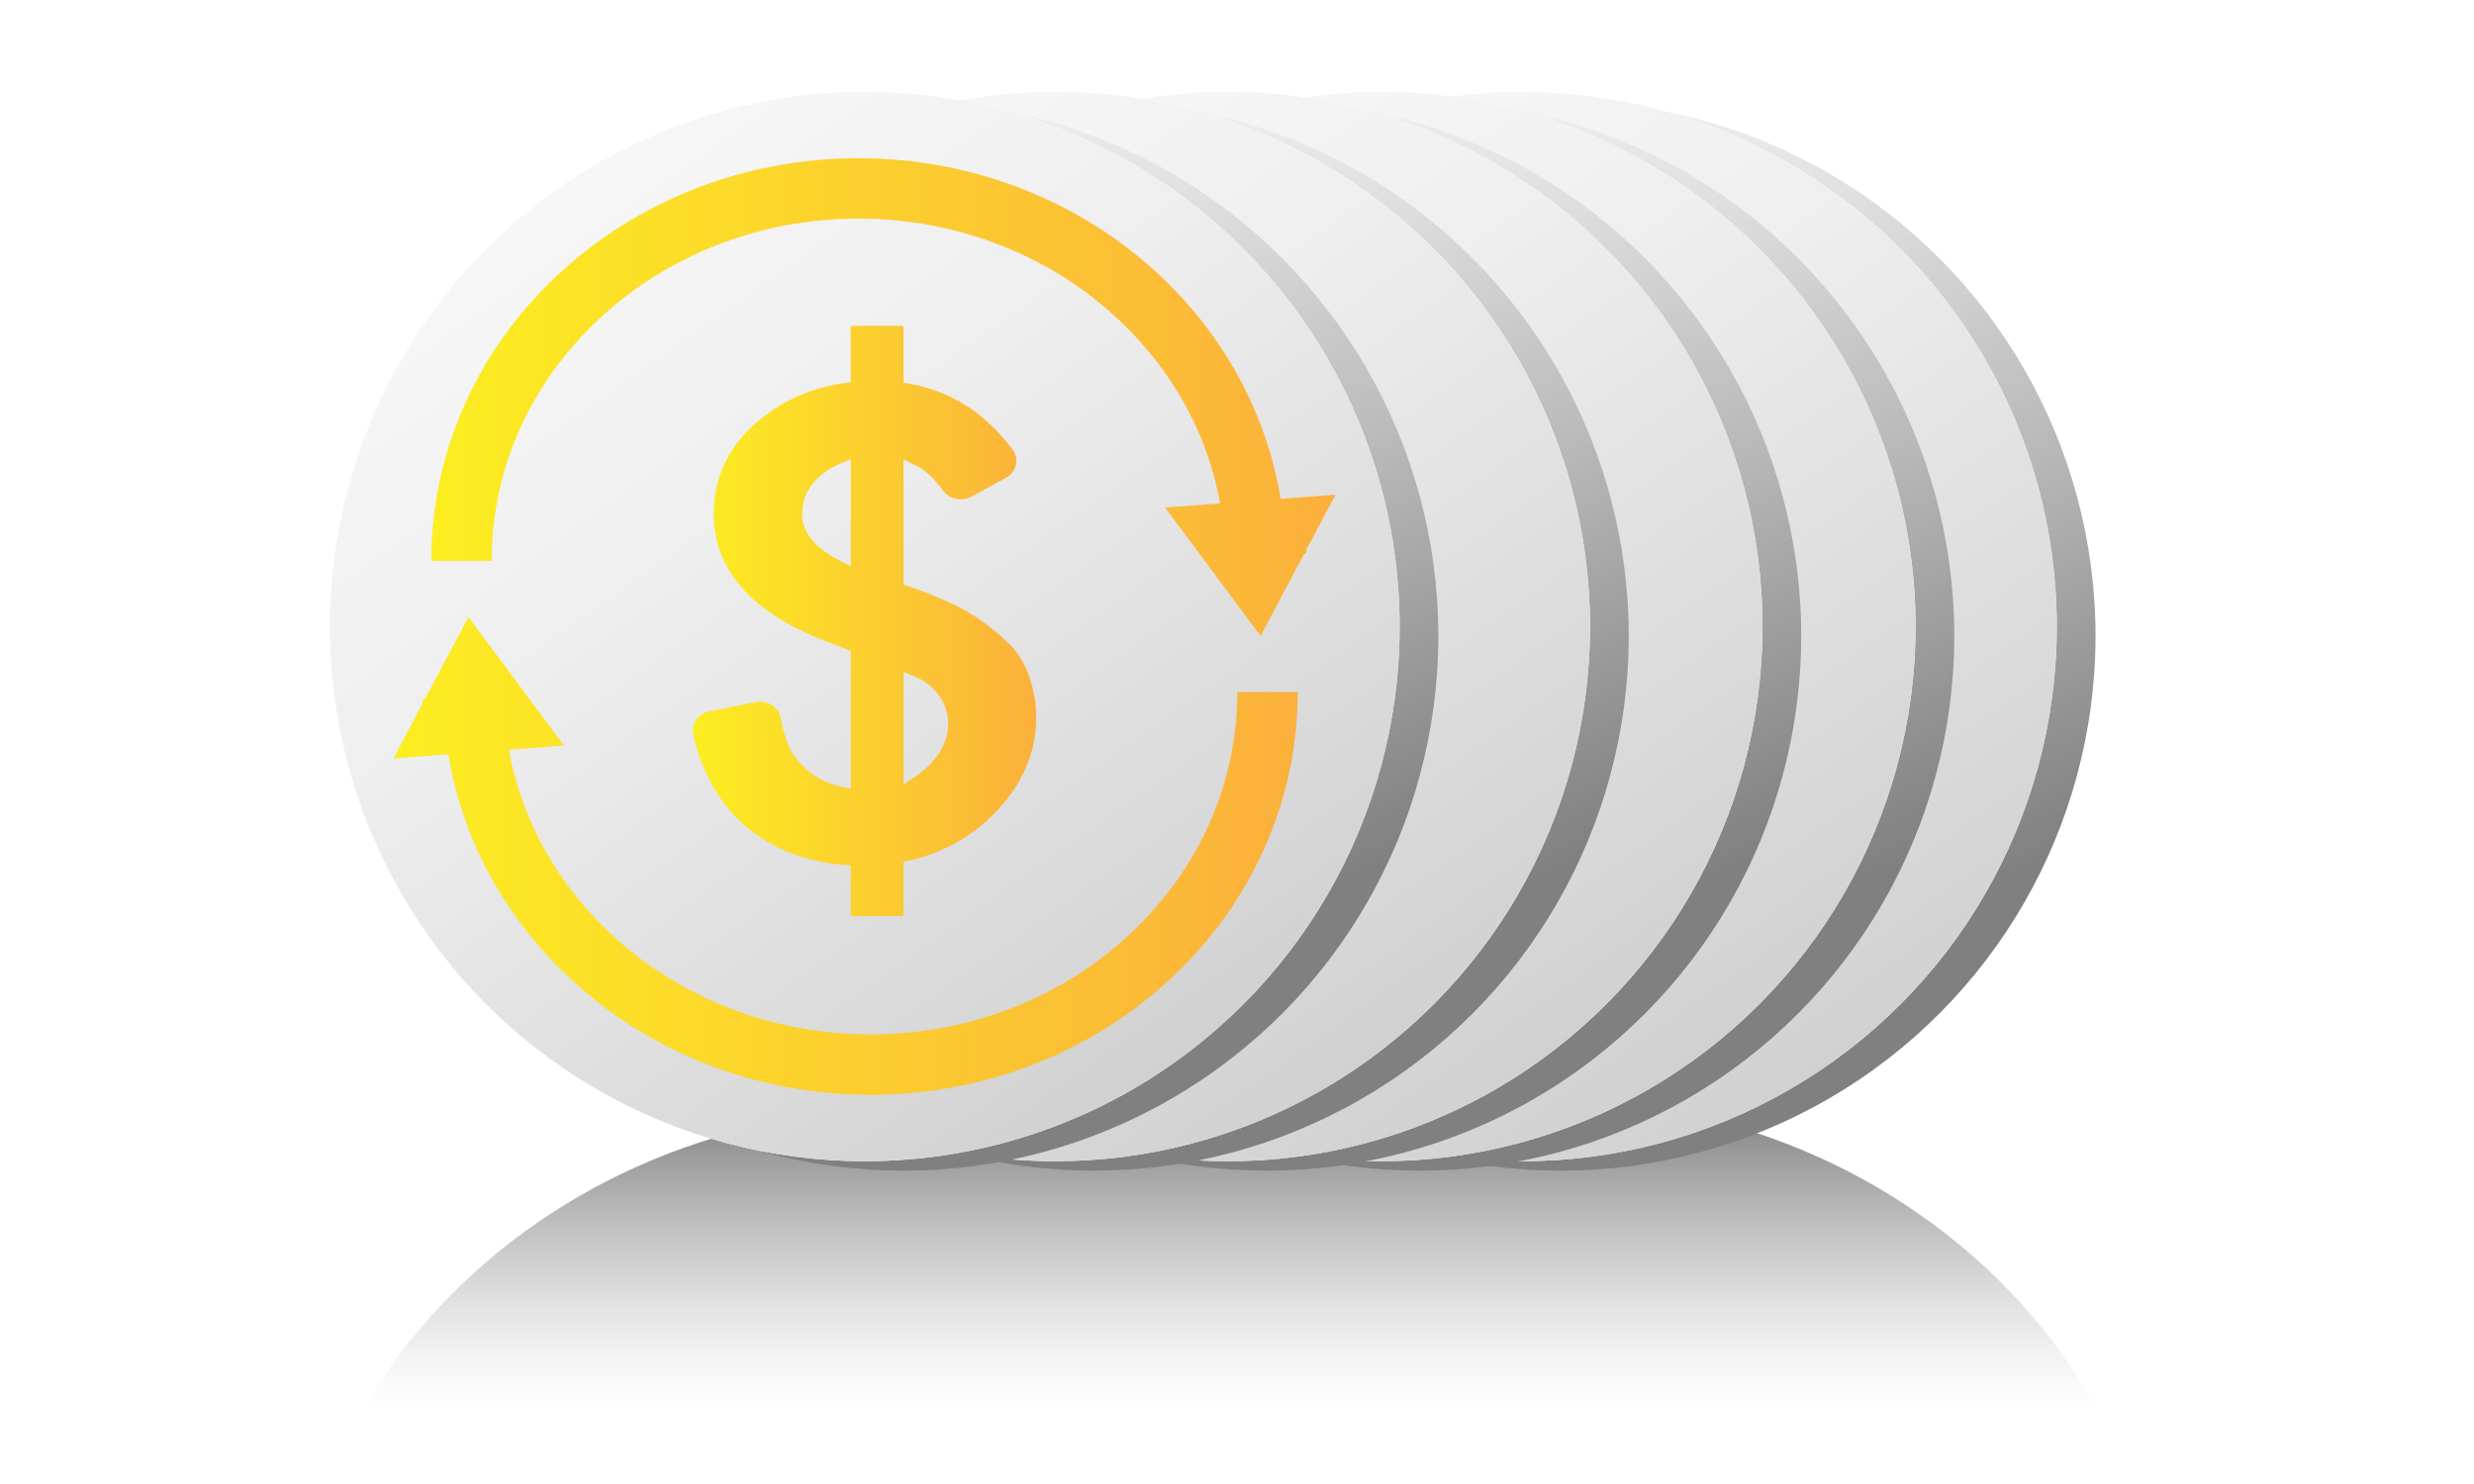 <svg xmlns="http://www.w3.org/2000/svg" xmlns:xlink="http://www.w3.org/1999/xlink" x="0px" y="0px" viewBox="0 0 1870 1122" style="enable-background:new 0 0 1870 1122;" xml:space="preserve"> <style type="text/css"> .st0{filter:url(#Adobe_OpacityMaskFilter);} .st1{filter:url(#Adobe_OpacityMaskFilter_00000056391078681876151110000015660494327432840360_);} .st2{mask:url(#XMLID_00000106842546995795472660000010388163456324168869_);fill:url(#XMLID_00000085252551727724598250000012094940929127553197_);} .st3{fill:url(#XMLID_00000087371903329709298090000006304967183023046298_);} .st4{filter:url(#Adobe_OpacityMaskFilter_00000062175511290355537320000009509673476248405925_);} .st5{filter:url(#Adobe_OpacityMaskFilter_00000097461694905127559550000012421767550256576410_);} .st6{mask:url(#XMLID_00000032614629272833983860000005679289891839442561_);fill:url(#XMLID_00000052103365247199224210000014602303550529660845_);} .st7{fill:url(#XMLID_00000072990117247862053410000011430415933284013501_);} .st8{fill:#FFFFFF;} .st9{filter:url(#Adobe_OpacityMaskFilter_00000155144308944236342590000006987527179074254248_);} .st10{filter:url(#Adobe_OpacityMaskFilter_00000083796281041334274210000017817354958306447291_);} .st11{mask:url(#XMLID_00000163031262935248478900000012828481604059959707_);fill:url(#XMLID_00000012442172119096536780000004342757581078359214_);} .st12{fill:url(#XMLID_00000171711362973755131190000009827337744719086235_);} .st13{filter:url(#Adobe_OpacityMaskFilter_00000081642692954388346560000011326103464883441288_);} .st14{filter:url(#Adobe_OpacityMaskFilter_00000089562056125724790220000008412438988288327588_);} .st15{mask:url(#XMLID_00000141453977825232988460000009916163212943684022_);fill:url(#XMLID_00000120555480510472904230000009989954121583073722_);} .st16{fill:url(#XMLID_00000125593858694836021550000015802651403253173661_);} .st17{filter:url(#Adobe_OpacityMaskFilter_00000142864715662158018360000004853133854990561462_);} .st18{filter:url(#Adobe_OpacityMaskFilter_00000026872784750278879520000009110117352389920185_);} .st19{mask:url(#XMLID_00000008127217037858009780000012781781520042139031_);fill:url(#XMLID_00000171678698890066322630000010696730027544203172_);} .st20{fill:url(#XMLID_00000086667936058080527310000009866785118762464665_);} .st21{filter:url(#Adobe_OpacityMaskFilter_00000127044578076950394470000012370518364675337882_);} .st22{filter:url(#Adobe_OpacityMaskFilter_00000136376653383874171880000000399355937161777051_);} .st23{mask:url(#XMLID_00000018945244860716972330000002956998462787414956_);fill:url(#XMLID_00000087407917727802277840000005065319861922365372_);} .st24{fill:url(#XMLID_00000054980541715813390840000008555159627245401269_);} .st25{filter:url(#Adobe_OpacityMaskFilter_00000062886508690587246940000006933719218650329493_);} .st26{filter:url(#Adobe_OpacityMaskFilter_00000137124443957611180890000001041973431812542872_);} .st27{mask:url(#XMLID_00000014602220181840406640000007972189018836550280_);fill:url(#XMLID_00000110431275584119464390000003870987949797882005_);} .st28{fill:url(#XMLID_00000067951239664886207710000004538069847925698484_);} .st29{filter:url(#Adobe_OpacityMaskFilter_00000005253677990434233240000016207192637581109903_);} .st30{filter:url(#Adobe_OpacityMaskFilter_00000114075475322085792880000001765718729423771533_);} .st31{mask:url(#XMLID_00000079445288033808700230000004819339874481101964_);fill:url(#XMLID_00000052067676477901463380000003678924929329650335_);} .st32{fill:url(#XMLID_00000064336444158428555230000015345698334076825004_);} .st33{filter:url(#Adobe_OpacityMaskFilter_00000179610652564849779090000003011855866994211746_);} .st34{filter:url(#Adobe_OpacityMaskFilter_00000102531878437085578180000003045325192332306817_);} .st35{mask:url(#XMLID_00000001644103142066631700000001810523540381361815_);fill:url(#XMLID_00000046328537679168558100000005291183825624025728_);} .st36{fill:url(#XMLID_00000152954165089989009560000013712528395219120265_);} .st37{filter:url(#Adobe_OpacityMaskFilter_00000170989792265379694630000002002814364725781680_);} .st38{filter:url(#Adobe_OpacityMaskFilter_00000022525080727447427900000005683235869759068303_);} .st39{mask:url(#XMLID_00000122712921854148916460000010525891850319783826_);fill:url(#XMLID_00000132778678782041280060000002959556333126040743_);} .st40{fill:url(#XMLID_00000107563612542385688840000018183724581623166882_);} .st41{filter:url(#Adobe_OpacityMaskFilter_00000009551901163275102180000006216887564221123234_);} .st42{filter:url(#Adobe_OpacityMaskFilter_00000121957725694709990230000005071685389786342552_);} .st43{mask:url(#XMLID_00000034802278215629082060000009175247859598727820_);fill:url(#XMLID_00000062152948637036551640000009719703152066889141_);} .st44{fill:url(#XMLID_00000083795974867565887130000012567488000758663593_);} .st45{fill:url(#XMLID_00000026152605215699780550000003719386317466575782_);} .st46{fill:url(#XMLID_00000066502868388572704980000016744395329780721576_);} .st47{fill:url(#XMLID_00000100364065384870143710000007446966865572801210_);} </style> <g id="BG"> </g> <g id="Objects"> <defs> <filter id="Adobe_OpacityMaskFilter" filterUnits="userSpaceOnUse" x="275.58" y="831.24" width="1308.35" height="232.37">   </filter> </defs> <mask maskUnits="userSpaceOnUse" x="275.58" y="831.24" width="1308.35" height="232.37" id="XMLID_00000049910473188985431310000008049959378904266679_"> <g class="st0"> <defs> <filter id="Adobe_OpacityMaskFilter_00000091724649392714074230000010628695612099316630_" filterUnits="userSpaceOnUse" x="275.58" y="831.24" width="1308.35" height="232.37">   </filter> </defs> <mask maskUnits="userSpaceOnUse" x="275.58" y="831.24" width="1308.35" height="232.37" id="XMLID_00000049910473188985431310000008049959378904266679_"> <g style="filter:url(#Adobe_OpacityMaskFilter_00000091724649392714074230000010628695612099316630_);"> </g> </mask> <linearGradient id="XMLID_00000087409131184224448580000012948445783898990720_" gradientUnits="userSpaceOnUse" x1="929.753" y1="1064.303" x2="929.753" y2="834.375"> <stop offset="0" style="stop-color:#000000"></stop> <stop offset="0.092" style="stop-color:#090909"></stop> <stop offset="0.239" style="stop-color:#202020"></stop> <stop offset="0.424" style="stop-color:#474747"></stop> <stop offset="0.64" style="stop-color:#7C7C7C"></stop> <stop offset="0.877" style="stop-color:#C0C0C0"></stop> <stop offset="1" style="stop-color:#E6E6E6"></stop> </linearGradient> <path id="XMLID_35_" style="mask:url(#XMLID_00000049910473188985431310000008049959378904266679_);fill:url(#XMLID_00000087409131184224448580000012948445783898990720_);" d=" M1169.2,831.24c-22.64,0-44.9,1.49-66.68,4.35c-21.78-2.86-44.04-4.35-66.68-4.35c-25.58,0-50.67,1.9-75.13,5.53 c-24.46-3.64-49.55-5.53-75.13-5.53c-28.3,0-56.02,2.32-82.93,6.75c-26.91-4.43-54.63-6.75-82.93-6.75 c-44.14,0-86.85,5.63-127.32,16.15c-137.12,25.64-252.32,106.54-316.81,216.22h1308.35 C1506.64,925.63,1349.94,831.24,1169.2,831.24z"></path> </g> </mask> <linearGradient id="XMLID_00000179610669450603561770000001255702195356679349_" gradientUnits="userSpaceOnUse" x1="929.753" y1="1064.303" x2="929.753" y2="834.375"> <stop offset="0" style="stop-color:#FFFFFF"></stop> <stop offset="0.141" style="stop-color:#F6F6F6"></stop> <stop offset="0.368" style="stop-color:#DFDFDF"></stop> <stop offset="0.652" style="stop-color:#B8B8B8"></stop> <stop offset="0.98" style="stop-color:#838383"></stop> <stop offset="1" style="stop-color:#808080"></stop> </linearGradient> <path id="XMLID_95_" style="fill:url(#XMLID_00000179610669450603561770000001255702195356679349_);" d="M1169.2,831.24 c-22.64,0-44.9,1.49-66.68,4.35c-21.78-2.86-44.04-4.35-66.68-4.35c-25.58,0-50.67,1.9-75.13,5.53 c-24.46-3.64-49.55-5.53-75.13-5.53c-28.3,0-56.02,2.32-82.93,6.75c-26.91-4.43-54.63-6.75-82.93-6.75 c-44.14,0-86.85,5.63-127.32,16.15c-137.12,25.64-252.32,106.54-316.81,216.22h1308.35 C1506.64,925.63,1349.94,831.24,1169.2,831.24z"></path> <defs> <filter id="Adobe_OpacityMaskFilter_00000028315031131813905600000007693197114199997886_" filterUnits="userSpaceOnUse" x="775.37" y="76.53" width="808.56" height="808.56">   </filter> </defs> <mask maskUnits="userSpaceOnUse" x="775.37" y="76.53" width="808.56" height="808.56" id="XMLID_00000111884119309050329220000006212297327990212249_"> <g style="filter:url(#Adobe_OpacityMaskFilter_00000028315031131813905600000007693197114199997886_);"> <defs> <filter id="Adobe_OpacityMaskFilter_00000115510819203942708360000018257159207306756534_" filterUnits="userSpaceOnUse" x="775.37" y="76.53" width="808.56" height="808.56">   </filter> </defs> <mask maskUnits="userSpaceOnUse" x="775.37" y="76.53" width="808.56" height="808.56" id="XMLID_00000111884119309050329220000006212297327990212249_"> <g style="filter:url(#Adobe_OpacityMaskFilter_00000115510819203942708360000018257159207306756534_);"> </g> </mask> <linearGradient id="XMLID_00000098923793541033754460000017330679763254399666_" gradientUnits="userSpaceOnUse" x1="970.646" y1="22.542" x2="1307.012" y2="760.078"> <stop offset="0" style="stop-color:#ECECEC"></stop> <stop offset="1" style="stop-color:#E6E6E6"></stop> </linearGradient> <circle id="XMLID_34_" style="mask:url(#XMLID_00000111884119309050329220000006212297327990212249_);fill:url(#XMLID_00000098923793541033754460000017330679763254399666_);" cx="1179.65" cy="480.81" r="404.28"></circle> </g> </mask> <linearGradient id="XMLID_00000150101883255109871520000002727663888590704514_" gradientUnits="userSpaceOnUse" x1="970.646" y1="22.542" x2="1307.012" y2="760.078"> <stop offset="0" style="stop-color:#FFFFFF"></stop> <stop offset="0.141" style="stop-color:#F6F6F6"></stop> <stop offset="0.368" style="stop-color:#DFDFDF"></stop> <stop offset="0.652" style="stop-color:#B8B8B8"></stop> <stop offset="0.98" style="stop-color:#838383"></stop> <stop offset="1" style="stop-color:#808080"></stop> </linearGradient> <circle id="XMLID_109_" style="fill:url(#XMLID_00000150101883255109871520000002727663888590704514_);" cx="1179.65" cy="480.81" r="404.28"></circle> <circle id="XMLID_108_" class="st8" cx="1150.37" cy="473.69" r="404.28"></circle> <defs> <filter id="Adobe_OpacityMaskFilter_00000016790393626041115030000012391645902198597028_" filterUnits="userSpaceOnUse" x="746.09" y="69.41" width="808.56" height="808.56">   </filter> </defs> <mask maskUnits="userSpaceOnUse" x="746.09" y="69.41" width="808.56" height="808.56" id="XMLID_00000137102725002770596640000009352662876976704179_"> <g style="filter:url(#Adobe_OpacityMaskFilter_00000016790393626041115030000012391645902198597028_);"> <defs> <filter id="Adobe_OpacityMaskFilter_00000063630622754032368300000000696436761321384632_" filterUnits="userSpaceOnUse" x="746.09" y="69.41" width="808.56" height="808.56">   </filter> </defs> <mask maskUnits="userSpaceOnUse" x="746.09" y="69.41" width="808.56" height="808.56" id="XMLID_00000137102725002770596640000009352662876976704179_"> <g style="filter:url(#Adobe_OpacityMaskFilter_00000063630622754032368300000000696436761321384632_);"> </g> </mask> <linearGradient id="XMLID_00000137843746074083819060000003238514946641721279_" gradientUnits="userSpaceOnUse" x1="912.921" y1="137.985" x2="1384.731" y2="805.027"> <stop offset="0" style="stop-color:#ECECEC"></stop> <stop offset="0.555" style="stop-color:#F4F4F4"></stop> <stop offset="1" style="stop-color:#FFFFFF"></stop> </linearGradient> <circle id="XMLID_33_" style="mask:url(#XMLID_00000137102725002770596640000009352662876976704179_);fill:url(#XMLID_00000137843746074083819060000003238514946641721279_);" cx="1150.37" cy="473.69" r="404.28"></circle> </g> </mask> <linearGradient id="XMLID_00000127002399661115725830000001381108888289153934_" gradientUnits="userSpaceOnUse" x1="912.921" y1="137.985" x2="1384.731" y2="805.027"> <stop offset="0" style="stop-color:#F7F7F7"></stop> <stop offset="0.338" style="stop-color:#EFEFEF"></stop> <stop offset="0.88" style="stop-color:#D7D7D7"></stop> <stop offset="1" style="stop-color:#D1D1D1"></stop> </linearGradient> <circle id="XMLID_43_" style="fill:url(#XMLID_00000127002399661115725830000001381108888289153934_);" cx="1150.37" cy="473.69" r="404.28"></circle> <defs> <filter id="Adobe_OpacityMaskFilter_00000162330191384009311160000005575868843286878853_" filterUnits="userSpaceOnUse" x="668.6" y="76.53" width="808.56" height="808.56">   </filter> </defs> <mask maskUnits="userSpaceOnUse" x="668.6" y="76.53" width="808.56" height="808.56" id="XMLID_00000106867956485594933530000004884400516779577003_"> <g style="filter:url(#Adobe_OpacityMaskFilter_00000162330191384009311160000005575868843286878853_);"> <defs> <filter id="Adobe_OpacityMaskFilter_00000054228247067452770420000015979553618910350239_" filterUnits="userSpaceOnUse" x="668.6" y="76.53" width="808.56" height="808.56">   </filter> </defs> <mask maskUnits="userSpaceOnUse" x="668.6" y="76.53" width="808.56" height="808.56" id="XMLID_00000106867956485594933530000004884400516779577003_"> <g style="filter:url(#Adobe_OpacityMaskFilter_00000054228247067452770420000015979553618910350239_);"> </g> </mask> <linearGradient id="XMLID_00000077306708759415009150000015652323063611860915_" gradientUnits="userSpaceOnUse" x1="863.88" y1="22.542" x2="1200.246" y2="760.078"> <stop offset="0" style="stop-color:#ECECEC"></stop> <stop offset="1" style="stop-color:#E6E6E6"></stop> </linearGradient> <circle id="XMLID_32_" style="mask:url(#XMLID_00000106867956485594933530000004884400516779577003_);fill:url(#XMLID_00000077306708759415009150000015652323063611860915_);" cx="1072.88" cy="480.81" r="404.28"></circle> </g> </mask> <linearGradient id="XMLID_00000173158286253556393500000011439907481186247846_" gradientUnits="userSpaceOnUse" x1="863.88" y1="22.542" x2="1200.246" y2="760.078"> <stop offset="0" style="stop-color:#FFFFFF"></stop> <stop offset="0.141" style="stop-color:#F6F6F6"></stop> <stop offset="0.368" style="stop-color:#DFDFDF"></stop> <stop offset="0.652" style="stop-color:#B8B8B8"></stop> <stop offset="0.98" style="stop-color:#838383"></stop> <stop offset="1" style="stop-color:#808080"></stop> </linearGradient> <circle id="XMLID_92_" style="fill:url(#XMLID_00000173158286253556393500000011439907481186247846_);" cx="1072.88" cy="480.81" r="404.28"></circle> <circle id="XMLID_91_" class="st8" cx="1043.6" cy="473.69" r="404.28"></circle> <defs> <filter id="Adobe_OpacityMaskFilter_00000110444891807505465720000007392109720950244276_" filterUnits="userSpaceOnUse" x="639.32" y="69.41" width="808.56" height="808.56">   </filter> </defs> <mask maskUnits="userSpaceOnUse" x="639.32" y="69.41" width="808.56" height="808.56" id="XMLID_00000111154361817916129020000003473053189893312906_"> <g style="filter:url(#Adobe_OpacityMaskFilter_00000110444891807505465720000007392109720950244276_);"> <defs> <filter id="Adobe_OpacityMaskFilter_00000149355532538624023140000006149244347422173607_" filterUnits="userSpaceOnUse" x="639.32" y="69.41" width="808.56" height="808.56">   </filter> </defs> <mask maskUnits="userSpaceOnUse" x="639.32" y="69.41" width="808.56" height="808.56" id="XMLID_00000111154361817916129020000003473053189893312906_"> <g style="filter:url(#Adobe_OpacityMaskFilter_00000149355532538624023140000006149244347422173607_);"> </g> </mask> <linearGradient id="XMLID_00000070104988784766480210000013422728398542808475_" gradientUnits="userSpaceOnUse" x1="806.156" y1="137.985" x2="1277.965" y2="805.027"> <stop offset="0" style="stop-color:#ECECEC"></stop> <stop offset="0.555" style="stop-color:#F4F4F4"></stop> <stop offset="1" style="stop-color:#FFFFFF"></stop> </linearGradient> <circle id="XMLID_31_" style="mask:url(#XMLID_00000111154361817916129020000003473053189893312906_);fill:url(#XMLID_00000070104988784766480210000013422728398542808475_);" cx="1043.6" cy="473.69" r="404.28"></circle> </g> </mask> <linearGradient id="XMLID_00000138560123271597599790000003588884909333719956_" gradientUnits="userSpaceOnUse" x1="806.156" y1="137.985" x2="1277.965" y2="805.027"> <stop offset="0" style="stop-color:#F7F7F7"></stop> <stop offset="0.338" style="stop-color:#EFEFEF"></stop> <stop offset="0.88" style="stop-color:#D7D7D7"></stop> <stop offset="1" style="stop-color:#D1D1D1"></stop> </linearGradient> <circle id="XMLID_90_" style="fill:url(#XMLID_00000138560123271597599790000003588884909333719956_);" cx="1043.6" cy="473.69" r="404.28"></circle> <defs> <filter id="Adobe_OpacityMaskFilter_00000167372526347172815540000005156512292496302014_" filterUnits="userSpaceOnUse" x="552.9" y="76.53" width="808.56" height="808.56">   </filter> </defs> <mask maskUnits="userSpaceOnUse" x="552.9" y="76.53" width="808.56" height="808.56" id="XMLID_00000164502072181897802870000016936145434704663720_"> <g style="filter:url(#Adobe_OpacityMaskFilter_00000167372526347172815540000005156512292496302014_);"> <defs> <filter id="Adobe_OpacityMaskFilter_00000147183654727336345080000012019465933366993330_" filterUnits="userSpaceOnUse" x="552.9" y="76.53" width="808.56" height="808.56">   </filter> </defs> <mask maskUnits="userSpaceOnUse" x="552.9" y="76.53" width="808.56" height="808.56" id="XMLID_00000164502072181897802870000016936145434704663720_"> <g style="filter:url(#Adobe_OpacityMaskFilter_00000147183654727336345080000012019465933366993330_);"> </g> </mask> <linearGradient id="XMLID_00000015342584560542603930000006423820082105553074_" gradientUnits="userSpaceOnUse" x1="748.174" y1="22.542" x2="1084.541" y2="760.078"> <stop offset="0" style="stop-color:#ECECEC"></stop> <stop offset="1" style="stop-color:#E6E6E6"></stop> </linearGradient> <circle id="XMLID_29_" style="mask:url(#XMLID_00000164502072181897802870000016936145434704663720_);fill:url(#XMLID_00000015342584560542603930000006423820082105553074_);" cx="957.18" cy="480.81" r="404.28"></circle> </g> </mask> <linearGradient id="XMLID_00000016768852171998574650000009396781839562725268_" gradientUnits="userSpaceOnUse" x1="748.174" y1="22.542" x2="1084.541" y2="760.078"> <stop offset="0" style="stop-color:#FFFFFF"></stop> <stop offset="0.141" style="stop-color:#F6F6F6"></stop> <stop offset="0.368" style="stop-color:#DFDFDF"></stop> <stop offset="0.652" style="stop-color:#B8B8B8"></stop> <stop offset="0.98" style="stop-color:#838383"></stop> <stop offset="1" style="stop-color:#808080"></stop> </linearGradient> <circle id="XMLID_89_" style="fill:url(#XMLID_00000016768852171998574650000009396781839562725268_);" cx="957.18" cy="480.81" r="404.28"></circle> <circle id="XMLID_88_" class="st8" cx="927.9" cy="473.69" r="404.28"></circle> <defs> <filter id="Adobe_OpacityMaskFilter_00000095318218214619701090000014098871535094082492_" filterUnits="userSpaceOnUse" x="523.62" y="69.41" width="808.56" height="808.56">   </filter> </defs> <mask maskUnits="userSpaceOnUse" x="523.62" y="69.41" width="808.56" height="808.56" id="XMLID_00000020388122380240411590000014518941577725968539_"> <g style="filter:url(#Adobe_OpacityMaskFilter_00000095318218214619701090000014098871535094082492_);"> <defs> <filter id="Adobe_OpacityMaskFilter_00000145022346430503422980000015751640432808183459_" filterUnits="userSpaceOnUse" x="523.62" y="69.41" width="808.56" height="808.56">   </filter> </defs> <mask maskUnits="userSpaceOnUse" x="523.62" y="69.41" width="808.56" height="808.56" id="XMLID_00000020388122380240411590000014518941577725968539_"> <g style="filter:url(#Adobe_OpacityMaskFilter_00000145022346430503422980000015751640432808183459_);"> </g> </mask> <linearGradient id="XMLID_00000163056035713454134060000003479375490299914940_" gradientUnits="userSpaceOnUse" x1="690.45" y1="137.985" x2="1162.259" y2="805.027"> <stop offset="0" style="stop-color:#ECECEC"></stop> <stop offset="0.555" style="stop-color:#F4F4F4"></stop> <stop offset="1" style="stop-color:#FFFFFF"></stop> </linearGradient> <circle id="XMLID_28_" style="mask:url(#XMLID_00000020388122380240411590000014518941577725968539_);fill:url(#XMLID_00000163056035713454134060000003479375490299914940_);" cx="927.9" cy="473.69" r="404.28"></circle> </g> </mask> <linearGradient id="XMLID_00000115506640058846078740000000247008108613933988_" gradientUnits="userSpaceOnUse" x1="690.45" y1="137.985" x2="1162.259" y2="805.027"> <stop offset="0" style="stop-color:#F7F7F7"></stop> <stop offset="0.338" style="stop-color:#EFEFEF"></stop> <stop offset="0.88" style="stop-color:#D7D7D7"></stop> <stop offset="1" style="stop-color:#D1D1D1"></stop> </linearGradient> <circle id="XMLID_87_" style="fill:url(#XMLID_00000115506640058846078740000000247008108613933988_);" cx="927.9" cy="473.69" r="404.28"></circle> <defs> <filter id="Adobe_OpacityMaskFilter_00000174590338512097517060000001106159277468419498_" filterUnits="userSpaceOnUse" x="422.54" y="76.53" width="808.56" height="808.56">   </filter> </defs> <mask maskUnits="userSpaceOnUse" x="422.54" y="76.53" width="808.56" height="808.56" id="XMLID_00000108300650713847008490000015457912286196139190_"> <g style="filter:url(#Adobe_OpacityMaskFilter_00000174590338512097517060000001106159277468419498_);"> <defs> <filter id="Adobe_OpacityMaskFilter_00000084504026599115817120000010218310015070835126_" filterUnits="userSpaceOnUse" x="422.54" y="76.53" width="808.56" height="808.56">   </filter> </defs> <mask maskUnits="userSpaceOnUse" x="422.54" y="76.53" width="808.56" height="808.56" id="XMLID_00000108300650713847008490000015457912286196139190_"> <g style="filter:url(#Adobe_OpacityMaskFilter_00000084504026599115817120000010218310015070835126_);"> </g> </mask> <linearGradient id="XMLID_00000157266956437012214960000013964966841270599049_" gradientUnits="userSpaceOnUse" x1="617.817" y1="22.542" x2="954.183" y2="760.078"> <stop offset="0" style="stop-color:#ECECEC"></stop> <stop offset="1" style="stop-color:#E6E6E6"></stop> </linearGradient> <circle id="XMLID_27_" style="mask:url(#XMLID_00000108300650713847008490000015457912286196139190_);fill:url(#XMLID_00000157266956437012214960000013964966841270599049_);" cx="826.82" cy="480.81" r="404.28"></circle> </g> </mask> <linearGradient id="XMLID_00000067208026502471055120000010459257034630319538_" gradientUnits="userSpaceOnUse" x1="617.817" y1="22.542" x2="954.183" y2="760.078"> <stop offset="0" style="stop-color:#FFFFFF"></stop> <stop offset="0.141" style="stop-color:#F6F6F6"></stop> <stop offset="0.368" style="stop-color:#DFDFDF"></stop> <stop offset="0.652" style="stop-color:#B8B8B8"></stop> <stop offset="0.98" style="stop-color:#838383"></stop> <stop offset="1" style="stop-color:#808080"></stop> </linearGradient> <circle id="XMLID_86_" style="fill:url(#XMLID_00000067208026502471055120000010459257034630319538_);" cx="826.82" cy="480.81" r="404.28"></circle> <circle id="XMLID_85_" class="st8" cx="797.54" cy="473.69" r="404.28"></circle> <defs> <filter id="Adobe_OpacityMaskFilter_00000122685686117138112560000000176244273529704092_" filterUnits="userSpaceOnUse" x="393.26" y="69.41" width="808.56" height="808.56">   </filter> </defs> <mask maskUnits="userSpaceOnUse" x="393.26" y="69.41" width="808.56" height="808.56" id="XMLID_00000052792629220323973880000003546266363947160764_"> <g style="filter:url(#Adobe_OpacityMaskFilter_00000122685686117138112560000000176244273529704092_);"> <defs> <filter id="Adobe_OpacityMaskFilter_00000152944276696221465560000014061669986602879138_" filterUnits="userSpaceOnUse" x="393.26" y="69.41" width="808.56" height="808.56">   </filter> </defs> <mask maskUnits="userSpaceOnUse" x="393.26" y="69.41" width="808.56" height="808.56" id="XMLID_00000052792629220323973880000003546266363947160764_"> <g style="filter:url(#Adobe_OpacityMaskFilter_00000152944276696221465560000014061669986602879138_);"> </g> </mask> <linearGradient id="XMLID_00000062911090527212901090000006580321225691728555_" gradientUnits="userSpaceOnUse" x1="560.092" y1="137.985" x2="1031.902" y2="805.027"> <stop offset="0" style="stop-color:#ECECEC"></stop> <stop offset="0.555" style="stop-color:#F4F4F4"></stop> <stop offset="1" style="stop-color:#FFFFFF"></stop> </linearGradient> <circle id="XMLID_9_" style="mask:url(#XMLID_00000052792629220323973880000003546266363947160764_);fill:url(#XMLID_00000062911090527212901090000006580321225691728555_);" cx="797.54" cy="473.69" r="404.28"></circle> </g> </mask> <linearGradient id="XMLID_00000008855950576382687120000005750075371604327348_" gradientUnits="userSpaceOnUse" x1="560.092" y1="137.985" x2="1031.902" y2="805.027"> <stop offset="0" style="stop-color:#F7F7F7"></stop> <stop offset="0.338" style="stop-color:#EFEFEF"></stop> <stop offset="0.88" style="stop-color:#D7D7D7"></stop> <stop offset="1" style="stop-color:#D1D1D1"></stop> </linearGradient> <circle id="XMLID_84_" style="fill:url(#XMLID_00000008855950576382687120000005750075371604327348_);" cx="797.54" cy="473.69" r="404.28"></circle> <defs> <filter id="Adobe_OpacityMaskFilter_00000018926593090447254230000017695118325705568947_" filterUnits="userSpaceOnUse" x="278.63" y="76.53" width="808.56" height="808.56">   </filter> </defs> <mask maskUnits="userSpaceOnUse" x="278.63" y="76.53" width="808.56" height="808.56" id="XMLID_00000183945525526914623340000005323488614627355530_"> <g style="filter:url(#Adobe_OpacityMaskFilter_00000018926593090447254230000017695118325705568947_);"> <defs> <filter id="Adobe_OpacityMaskFilter_00000165198704682685407580000010700592459092454289_" filterUnits="userSpaceOnUse" x="278.63" y="76.53" width="808.56" height="808.56">   </filter> </defs> <mask maskUnits="userSpaceOnUse" x="278.63" y="76.53" width="808.56" height="808.56" id="XMLID_00000183945525526914623340000005323488614627355530_"> <g style="filter:url(#Adobe_OpacityMaskFilter_00000165198704682685407580000010700592459092454289_);"> </g> </mask> <linearGradient id="XMLID_00000132807071665474219320000009462151517533857178_" gradientUnits="userSpaceOnUse" x1="473.912" y1="22.542" x2="810.279" y2="760.078"> <stop offset="0" style="stop-color:#ECECEC"></stop> <stop offset="1" style="stop-color:#E6E6E6"></stop> </linearGradient> <circle id="XMLID_8_" style="mask:url(#XMLID_00000183945525526914623340000005323488614627355530_);fill:url(#XMLID_00000132807071665474219320000009462151517533857178_);" cx="682.91" cy="480.81" r="404.28"></circle> </g> </mask> <linearGradient id="XMLID_00000170996308882772870400000005240309571226842022_" gradientUnits="userSpaceOnUse" x1="473.912" y1="22.542" x2="810.279" y2="760.078"> <stop offset="0" style="stop-color:#FFFFFF"></stop> <stop offset="0.141" style="stop-color:#F6F6F6"></stop> <stop offset="0.368" style="stop-color:#DFDFDF"></stop> <stop offset="0.652" style="stop-color:#B8B8B8"></stop> <stop offset="0.98" style="stop-color:#838383"></stop> <stop offset="1" style="stop-color:#808080"></stop> </linearGradient> <circle id="XMLID_83_" style="fill:url(#XMLID_00000170996308882772870400000005240309571226842022_);" cx="682.91" cy="480.81" r="404.28"></circle> <circle id="XMLID_42_" class="st8" cx="653.64" cy="473.69" r="404.28"></circle> <defs> <filter id="Adobe_OpacityMaskFilter_00000006694150465512377320000017546194665852704401_" filterUnits="userSpaceOnUse" x="249.36" y="69.41" width="808.56" height="808.56">   </filter> </defs> <mask maskUnits="userSpaceOnUse" x="249.36" y="69.41" width="808.56" height="808.56" id="XMLID_00000070076740659771198060000015050284284178444731_"> <g style="filter:url(#Adobe_OpacityMaskFilter_00000006694150465512377320000017546194665852704401_);"> <defs> <filter id="Adobe_OpacityMaskFilter_00000176012146263896445750000014805045705234680202_" filterUnits="userSpaceOnUse" x="249.36" y="69.41" width="808.56" height="808.56">   </filter> </defs> <mask maskUnits="userSpaceOnUse" x="249.36" y="69.41" width="808.56" height="808.56" id="XMLID_00000070076740659771198060000015050284284178444731_"> <g style="filter:url(#Adobe_OpacityMaskFilter_00000176012146263896445750000014805045705234680202_);"> </g> </mask> <linearGradient id="XMLID_00000103226186455721034510000008319430738695871111_" gradientUnits="userSpaceOnUse" x1="416.188" y1="137.985" x2="887.998" y2="805.027"> <stop offset="0" style="stop-color:#ECECEC"></stop> <stop offset="0.555" style="stop-color:#F4F4F4"></stop> <stop offset="1" style="stop-color:#FFFFFF"></stop> </linearGradient> <circle id="XMLID_4_" style="mask:url(#XMLID_00000070076740659771198060000015050284284178444731_);fill:url(#XMLID_00000103226186455721034510000008319430738695871111_);" cx="653.64" cy="473.69" r="404.28"></circle> </g> </mask> <linearGradient id="XMLID_00000052076914623413705660000018334955466693887136_" gradientUnits="userSpaceOnUse" x1="416.188" y1="137.985" x2="887.998" y2="805.027"> <stop offset="0" style="stop-color:#F7F7F7"></stop> <stop offset="0.338" style="stop-color:#EFEFEF"></stop> <stop offset="0.88" style="stop-color:#D7D7D7"></stop> <stop offset="1" style="stop-color:#D1D1D1"></stop> </linearGradient> <circle id="XMLID_82_" style="fill:url(#XMLID_00000052076914623413705660000018334955466693887136_);" cx="653.64" cy="473.69" r="404.28"></circle> <linearGradient id="XMLID_00000101067585667182206170000011414522325425483186_" gradientUnits="userSpaceOnUse" x1="523.619" y1="469.448" x2="783.269" y2="469.448"> <stop offset="0" style="stop-color:#FCEE21"></stop> <stop offset="1" style="stop-color:#FBB03B"></stop> </linearGradient> <path id="XMLID_299_" style="fill:url(#XMLID_00000101067585667182206170000011414522325425483186_);" d="M763.38,487.44 c-22.87-22.1-39.99-30.68-72.13-42.67l-8.33-2.9v-94.5l9.4,4.63c0.74,0.33,1.48,0.67,2.16,1.07c5.75,3.09,12.08,9.24,18.63,18.18 c4.5,6.13,14.12,8.12,21.05,4.33l26.15-14.29c3.91-2.14,6.68-5.76,7.6-9.92c0.86-3.94-0.04-8.09-2.48-11.38 c-20.33-27.38-46.44-44.14-77.59-49.82l-4.93-0.9v-42.05c0-0.5-0.41-0.9-0.91-0.9h-38.02c-0.5,0-0.91,0.4-0.91,0.9v41.71 l-5.13,0.76c-24.2,3.58-45.38,12.66-62.94,27.02c-23.57,19.1-35.52,43.2-35.52,71.65c0,42.14,28.26,74.51,84,96.21l19.59,7.5v104.4 l-7.33-1.65c-13.97-3.16-25.35-10.26-33.83-21.11c-5.07-6.07-9.11-16.6-11.88-31.16c-1.34-7-7.91-12.09-15.6-12.09 c-1.14,0-2.29,0.12-3.41,0.35l-34.84,7.07c-4.28,0.87-8.03,3.39-10.29,6.9c-2.09,3.25-2.77,7.06-1.92,10.73 c6.73,29.2,20.31,52.7,40.37,69.83c19.67,16.55,44.32,26.16,73.23,28.55l5.51,0.46v37.31c0,0.5,0.41,0.91,0.91,0.91H682 c0.5,0,0.91-0.41,0.91-0.91v-40.03l4.66-1.07c22.31-5.13,41.99-15.3,58.53-30.23c25.19-22.76,38.36-51.65,37.08-81.36 C782.49,522.65,776.91,500.51,763.38,487.44z M643.08,428.14l-8.75-4.51c-18.6-9.58-28.03-21.33-28.03-34.91 c0-12.17,5.26-22.45,15.65-30.54c3.84-3.03,8.16-5.59,12.8-7.54l8.34-3.52V428.14z M716.33,552.87 c-2.88,19.24-20.59,31.75-24.12,34.06l-9.29,6.1v-84.92l8.19,3.21C705.41,516.93,719.4,532.32,716.33,552.87z"></path> <linearGradient id="XMLID_00000181046399525541113280000009189240261296623769_" gradientUnits="userSpaceOnUse" x1="325.976" y1="300.229" x2="1009.49" y2="300.229"> <stop offset="0" style="stop-color:#FCEE21"></stop> <stop offset="1" style="stop-color:#FBB03B"></stop> </linearGradient> <path id="XMLID_292_" style="fill:url(#XMLID_00000181046399525541113280000009189240261296623769_);" d="M987.08,416.19 l22.41-42.2L968,377.13c-4.05-24.72-11.32-48.81-21.78-72.01c-16.36-36.29-39.74-68.86-69.5-96.8 c-29.66-27.84-64.18-49.69-102.59-64.94c-39.69-15.76-81.82-23.75-125.23-23.75c-43.41,0-85.54,7.99-125.23,23.75 c-38.41,15.25-72.93,37.1-102.59,64.94c-29.76,27.93-53.15,60.5-69.5,96.8c-16.99,37.69-25.6,77.74-25.6,119.02h45.66 c0-68.86,28.66-133.68,80.69-182.52c25.46-23.9,55.13-42.67,88.19-55.79c34.3-13.62,70.77-20.52,108.39-20.52 c37.62,0,74.08,6.91,108.39,20.52c33.06,13.12,62.73,31.89,88.19,55.79c40.9,38.38,67.34,86.64,76.79,138.98l-41.64,3.15 l72.15,97.07l32.45-61.12l2.62-2.49C987.84,416.75,987.56,416.43,987.08,416.19z"></path> <linearGradient id="XMLID_00000031907481622626361010000016822310820733265051_" gradientUnits="userSpaceOnUse" x1="297.398" y1="647.151" x2="980.913" y2="647.151"> <stop offset="0" style="stop-color:#FCEE21"></stop> <stop offset="1" style="stop-color:#FBB03B"></stop> </linearGradient> <path id="XMLID_289_" style="fill:url(#XMLID_00000031907481622626361010000016822310820733265051_);" d="M935.25,523.24 c0,68.86-28.66,133.68-80.69,182.52c-25.46,23.9-55.13,42.67-88.19,55.79c-34.3,13.62-70.77,20.52-108.39,20.52 s-74.08-6.91-108.39-20.52c-33.06-13.12-62.73-31.89-88.19-55.79c-40.9-38.38-67.34-86.64-76.79-138.98l41.64-3.15l-72.15-97.07 l-32.45,61.12l-2.62,2.49c0,0.44,0.28,0.77,0.76,1.01l-22.41,42.2l41.49-3.14c4.05,24.72,11.32,48.81,21.78,72.01 c16.36,36.29,39.74,68.86,69.5,96.8c29.66,27.84,64.18,49.69,102.59,64.94c39.69,15.76,81.82,23.75,125.23,23.75 s85.54-7.99,125.23-23.75c38.41-15.25,72.93-37.1,102.59-64.94c29.76-27.93,53.15-60.5,69.5-96.8 c16.99-37.69,25.6-77.74,25.6-119.02H935.25z"></path> </g> </svg>